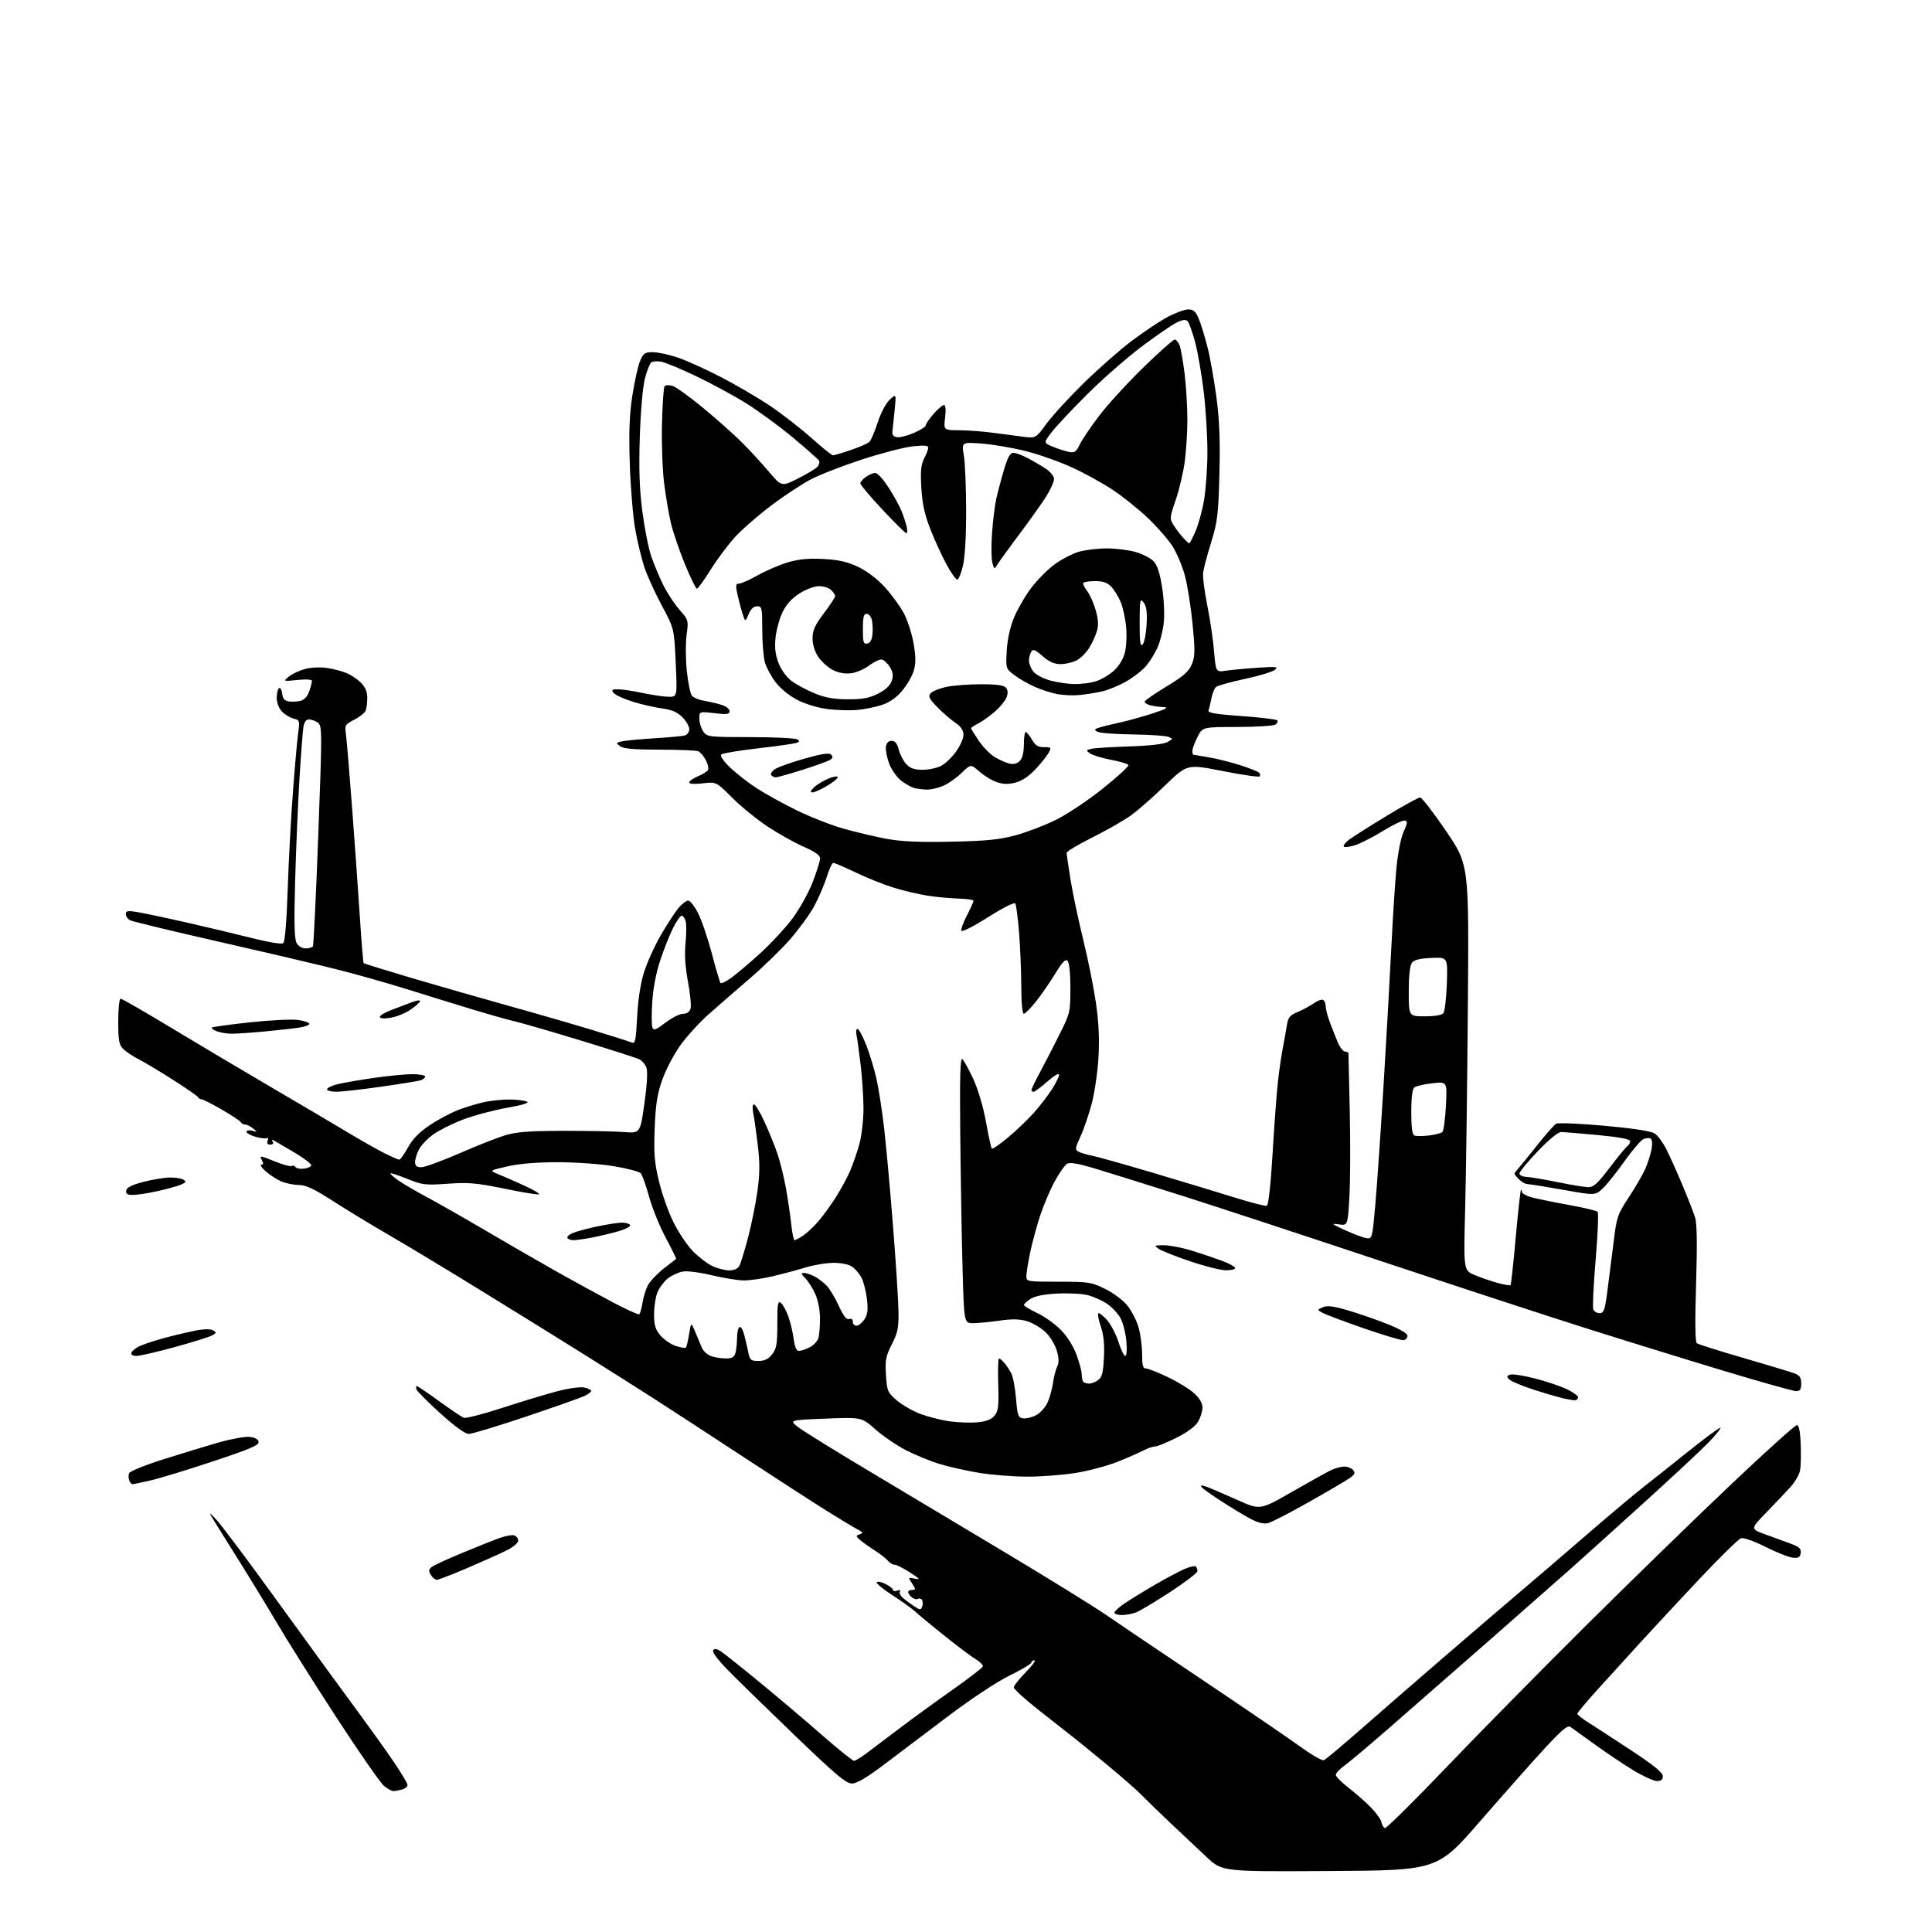 <?xml version="1.0" encoding="UTF-8" standalone="no"?>
<svg 
  version="1.1" 
  xmlns="http://www.w3.org/2000/svg" 
  xmlns:xlink="http://www.w3.org/1999/xlink" 
  xmlns:svg="http://www.w3.org/2000/svg"
  xmlns:rdf="http://www.w3.org/1999/02/22-rdf-syntax-ns#"
  xmlns:cc="http://creativecommons.org/ns#"
  xmlns:dc="http://purl.org/dc/elements/1.1/"
  viewBox="0 0 768 768"
  width="768"
  height="768"
>
<style>svg {background-color: white; }</style>"
<path stroke="none" fill="black" fill-rule="evenodd" d="M528.63,743.76C485.87,744.02 485.87,744.02 479.69,738.26C476.29,735.09 469.71,728.90 465.08,724.50C460.44,720.10 455.26,715.07 453.57,713.33C451.88,711.58 445.97,706.41 440.44,701.83C434.91,697.25 428.83,692.29 426.94,690.81C425.05,689.33 418.89,684.49 413.25,680.06C407.61,675.63 403.00,671.45 403.00,670.78C403.00,670.12 405.12,667.42 407.71,664.78C410.30,662.15 411.88,660.00 411.21,660.00C410.55,660.00 410.00,660.40 410.00,660.89C410.00,661.39 406.06,663.73 401.25,666.10C396.11,668.63 385.92,675.39 376.56,682.46C367.80,689.08 356.32,697.75 351.06,701.72C344.53,706.65 340.60,708.95 338.68,708.97C336.36,709.00 332.35,705.63 316.18,690.09C305.35,679.69 293.41,668.03 289.63,664.19C285.53,660.02 283.04,656.74 283.47,656.05C283.99,655.21 284.85,655.32 286.62,656.49C287.96,657.36 295.00,662.98 302.28,668.97C309.55,674.95 320.68,684.38 327.00,689.92C333.32,695.46 338.95,699.97 339.50,699.95C340.05,699.93 342.12,698.70 344.11,697.21C346.09,695.72 351.94,691.30 357.11,687.39C362.27,683.48 371.86,676.50 378.42,671.88C384.98,667.26 390.49,663.02 390.68,662.46C390.87,661.90 389.63,660.62 387.93,659.62C386.24,658.62 380.50,654.30 375.17,650.03C369.85,645.75 364.60,641.41 363.50,640.37C362.40,639.33 358.47,636.53 354.76,634.13C351.05,631.74 348.24,629.41 348.52,628.97C348.79,628.53 350.36,628.83 352.01,629.65C353.65,630.48 355.00,631.55 355.00,632.04C355.00,632.53 355.75,632.65 356.66,632.30C357.65,631.92 358.08,632.07 357.72,632.65C357.38,633.20 357.95,634.37 358.99,635.26C360.02,636.14 362.02,637.62 363.42,638.54C365.72,640.04 366.04,640.06 366.58,638.66C366.91,637.80 366.88,636.62 366.52,636.03C366.16,635.45 365.42,635.24 364.89,635.57C364.35,635.90 363.26,635.63 362.46,634.96C361.66,634.30 361.00,633.36 361.00,632.88C361.00,632.39 361.73,632.00 362.62,632.00C364.09,632.00 364.09,631.78 362.57,629.47C360.92,626.95 360.92,626.94 363.71,627.55C365.99,628.04 365.63,627.59 361.75,625.08C359.14,623.38 356.38,622.00 355.63,622.00C354.87,622.00 353.63,621.26 352.89,620.36C352.14,619.46 349.83,617.66 347.75,616.34C345.68,615.03 343.08,613.19 341.98,612.25C340.13,610.67 340.11,610.49 341.72,609.92C343.22,609.40 343.12,609.14 340.98,608.02C339.61,607.31 334.00,603.92 328.50,600.49C323.00,597.05 307.62,587.10 294.31,578.37C281.01,569.64 265.26,559.38 259.31,555.57C253.37,551.76 241.53,544.27 233.00,538.92C224.47,533.57 205.91,522.06 191.75,513.35C177.58,504.63 160.71,494.45 154.25,490.73C147.79,487.00 138.00,481.05 132.50,477.51C124.80,472.56 121.63,471.07 118.72,471.04C116.64,471.02 113.49,470.37 111.72,469.59C109.95,468.82 107.19,467.02 105.59,465.59C104.00,464.17 103.22,463.00 103.88,463.00C104.75,463.00 104.79,462.47 104.04,461.07C103.08,459.28 103.44,459.32 109.05,461.60C112.38,462.95 115.50,463.81 115.98,463.51C116.47,463.21 117.13,463.39 117.45,463.91C117.77,464.43 119.24,464.73 120.72,464.57C122.20,464.42 123.56,463.83 123.74,463.28C123.92,462.73 120.80,460.35 116.79,457.99C112.78,455.64 109.09,453.48 108.60,453.20C108.10,452.92 108.01,453.21 108.40,453.85C108.83,454.54 108.46,455.00 107.45,455.00C106.36,455.00 105.99,454.47 106.38,453.45C106.71,452.59 106.60,452.13 106.14,452.41C105.69,452.69 103.67,452.47 101.66,451.92C99.65,451.36 98.00,450.45 98.00,449.89C98.00,449.31 98.98,449.14 100.25,449.48C102.44,450.09 102.45,450.06 100.56,448.55C99.49,447.70 98.07,447.00 97.39,447.00C96.72,447.00 96.02,446.63 95.83,446.17C95.65,445.71 92.27,443.46 88.33,441.17C84.38,438.88 80.70,437.00 80.16,437.00C79.61,437.00 79.02,436.65 78.83,436.23C78.65,435.80 74.17,432.69 68.87,429.31C63.57,425.93 57.36,422.21 55.08,421.04C52.79,419.87 50.04,418.04 48.96,416.96C47.30,415.30 47.00,413.60 47.00,406.00C47.00,400.94 47.42,397.00 47.96,397.00C48.48,397.00 57.37,402.11 67.71,408.36C78.04,414.60 95.95,425.24 107.50,432.01C119.05,438.77 132.78,446.87 138.00,450.01C143.22,453.15 149.85,456.91 152.72,458.36C155.59,459.81 158.29,460.99 158.72,460.99C159.15,460.98 160.70,458.79 162.18,456.12C164.05,452.71 166.67,450.05 170.94,447.20C174.29,444.96 179.59,442.17 182.73,441.00C185.87,439.83 190.65,438.45 193.35,437.93C196.06,437.42 200.35,437.03 202.89,437.07C205.42,437.11 208.35,437.47 209.39,437.88C210.67,438.39 208.10,439.19 201.41,440.39C195.99,441.36 188.10,443.48 183.88,445.11C179.66,446.73 174.38,449.39 172.14,451.01C169.90,452.63 167.38,455.30 166.54,456.93C165.69,458.56 165.00,460.82 165.00,461.95C165.00,463.46 165.65,464.00 167.47,464.00C168.82,464.00 175.59,461.53 182.51,458.52C189.42,455.50 197.65,452.25 200.79,451.30C205.25,449.94 210.33,449.56 224.00,449.53C233.62,449.51 244.43,449.73 248.00,450.00C254.50,450.50 254.50,450.50 256.17,438.60C257.22,431.12 257.51,425.85 256.97,424.41C256.49,423.15 255.29,421.69 254.29,421.16C253.30,420.63 242.63,417.20 230.58,413.53C218.52,409.87 206.82,406.48 204.58,405.99C202.34,405.50 195.10,403.47 188.50,401.47C181.90,399.47 170.20,395.86 162.50,393.44C154.80,391.03 142.43,387.51 135.00,385.62C127.58,383.73 106.20,378.71 87.50,374.46C68.80,370.21 52.71,366.33 51.75,365.83C50.79,365.34 50.00,364.23 50.00,363.38C50.00,362.11 50.79,361.95 54.25,362.50C56.59,362.87 65.25,364.69 73.50,366.56C81.75,368.42 93.67,371.26 100.00,372.86C106.91,374.61 111.94,375.42 112.59,374.90C113.28,374.35 113.94,366.31 114.37,353.43C114.75,342.11 115.70,324.44 116.49,314.17C117.27,303.90 118.21,293.42 118.58,290.89C119.20,286.53 119.09,286.24 116.64,285.63C115.22,285.27 113.14,284.00 112.03,282.80C110.85,281.54 110.00,279.26 110.00,277.37C110.00,275.58 110.42,273.86 110.93,273.54C111.44,273.23 112.01,274.21 112.18,275.73C112.41,277.76 113.13,278.59 114.85,278.83C116.15,279.02 118.24,278.91 119.50,278.59C120.92,278.23 122.22,276.80 122.90,274.86C123.51,273.12 124.00,271.26 124.00,270.71C124.00,270.10 121.77,269.94 118.25,270.30C112.50,270.88 112.50,270.88 114.84,268.95C116.13,267.89 119.03,266.53 121.27,265.93C123.56,265.31 127.37,265.13 129.93,265.51C132.44,265.88 135.96,266.80 137.74,267.54C139.52,268.28 142.11,270.02 143.49,271.40C145.20,273.11 146.00,275.01 146.00,277.37C146.00,279.28 145.72,281.57 145.38,282.46C145.03,283.35 143.01,284.98 140.87,286.07C137.20,287.94 137.01,288.26 137.51,291.77C137.80,293.82 138.92,307.20 139.99,321.50C141.07,335.80 142.46,355.38 143.08,365.00C143.70,374.62 144.37,382.66 144.55,382.86C144.74,383.06 153.13,385.66 163.20,388.64C173.26,391.62 190.45,396.55 201.38,399.60C212.31,402.64 227.61,407.06 235.38,409.42C243.15,411.78 250.22,414.02 251.11,414.41C252.51,415.01 252.78,413.72 253.27,404.30C253.62,397.42 254.61,390.96 256.00,386.50C257.20,382.65 260.24,375.96 262.75,371.63C265.27,367.30 268.42,362.46 269.75,360.88C271.09,359.30 272.81,358.00 273.57,358.00C274.34,358.00 276.12,360.28 277.54,363.08C278.95,365.87 281.41,373.12 283.01,379.19C284.60,385.27 286.15,390.48 286.45,390.78C286.75,391.08 288.62,390.17 290.61,388.75C292.59,387.34 297.73,383.00 302.02,379.11C306.31,375.21 312.11,368.98 314.91,365.26C317.71,361.54 321.36,355.03 323.00,350.78C324.65,346.54 326.00,342.25 326.00,341.25C326.00,339.99 324.08,338.61 319.61,336.66C316.10,335.13 309.70,331.56 305.39,328.74C301.08,325.91 294.67,320.71 291.14,317.18C284.72,310.76 284.72,310.76 279.36,311.39C276.05,311.78 274.00,311.64 274.00,311.02C274.00,310.47 275.52,309.39 277.38,308.62C279.24,307.84 281.05,306.72 281.42,306.13C281.78,305.54 281.40,303.75 280.58,302.15C279.75,300.55 278.35,298.96 277.46,298.62C276.56,298.28 269.66,298.00 262.11,298.00C252.15,298.00 247.87,297.63 246.53,296.65C244.78,295.36 244.81,295.27 247.09,294.72C248.42,294.40 254.22,293.85 260.00,293.49C265.77,293.13 271.29,292.62 272.25,292.35C273.21,292.08 274.00,290.96 274.00,289.86C274.00,288.75 272.76,286.60 271.24,285.08C269.23,283.08 267.03,282.13 263.23,281.62C260.34,281.24 255.11,280.04 251.61,278.96C248.11,277.88 244.68,276.32 244.00,275.50C242.94,274.23 243.19,274.00 245.63,274.00C247.21,274.00 251.65,274.67 255.50,275.48C259.35,276.30 264.01,276.97 265.86,276.98C269.22,277.00 269.22,277.00 268.61,263.43C267.99,249.86 267.99,249.86 263.07,240.68C260.36,235.63 257.25,228.80 256.15,225.50C255.05,222.20 253.42,215.45 252.53,210.50C251.64,205.55 250.66,193.85 250.35,184.50C249.94,171.72 250.19,164.97 251.36,157.30C252.23,151.69 253.60,145.50 254.42,143.55C255.72,140.42 256.32,140.00 259.48,140.00C261.45,140.00 265.86,140.94 269.28,142.08C272.70,143.22 280.46,146.72 286.51,149.86C292.57,152.99 301.39,158.15 306.12,161.33C310.84,164.51 318.21,170.23 322.49,174.05C326.77,177.87 330.66,181.00 331.13,181.00C331.60,181.00 334.81,180.05 338.25,178.88C341.69,177.72 345.01,176.25 345.63,175.63C346.25,175.01 347.73,171.53 348.92,167.89C350.15,164.10 352.18,160.26 353.67,158.89C356.28,156.50 356.28,156.50 355.64,163.00C355.28,166.57 354.88,170.40 354.75,171.50C354.58,172.86 355.16,173.59 356.56,173.79C357.70,173.96 360.73,173.19 363.31,172.08C365.89,170.98 368.00,169.62 368.00,169.07C368.00,168.52 369.40,166.48 371.10,164.53C372.81,162.59 374.67,161.00 375.24,161.00C375.90,161.00 376.06,162.84 375.69,166.00C375.09,171.00 375.09,171.00 381.30,171.03C384.71,171.05 390.65,171.49 394.50,172.01C398.35,172.53 403.81,173.25 406.63,173.60C411.75,174.25 411.75,174.25 416.05,168.37C418.42,165.14 425.11,157.85 430.92,152.17C436.74,146.48 445.31,138.95 449.97,135.44C454.63,131.92 460.99,127.68 464.11,126.02C467.23,124.36 470.95,123.00 472.38,123.00C474.42,123.00 475.30,123.78 476.51,126.68C477.36,128.71 478.92,133.77 479.98,137.93C481.05,142.09 482.65,151.12 483.56,158.00C484.77,167.22 485.08,175.22 484.73,188.50C484.31,204.58 483.96,207.46 481.48,215.50C479.95,220.45 478.51,225.85 478.27,227.50C478.04,229.15 478.77,235.00 479.89,240.50C481.01,246.00 482.23,254.26 482.61,258.86C483.31,267.22 483.31,267.22 487.40,266.61C489.66,266.27 495.32,265.74 500.00,265.43C507.48,264.93 508.29,265.04 506.75,266.29C505.78,267.08 500.41,268.70 494.81,269.89C489.21,271.09 484.08,272.51 483.42,273.07C482.75,273.62 481.91,275.66 481.55,277.61C481.18,279.55 480.66,281.71 480.40,282.41C480.03,283.37 483.20,283.91 493.42,284.64C500.85,285.16 507.27,285.93 507.68,286.35C508.10,286.77 507.78,287.53 506.97,288.04C506.16,288.55 499.32,288.98 491.77,288.98C478.04,289.00 478.04,289.00 476.02,292.96C474.91,295.14 474.00,297.61 474.00,298.46C474.00,299.31 474.14,300.00 474.32,300.00C474.49,300.00 477.30,300.47 480.57,301.05C483.83,301.63 489.43,303.03 493.00,304.17C496.57,305.31 499.92,306.63 500.43,307.11C500.95,307.58 501.07,308.26 500.71,308.62C500.35,308.98 493.72,308.03 485.99,306.50C471.92,303.72 471.92,303.72 463.21,312.16C458.42,316.80 452.25,322.21 449.50,324.18C446.75,326.15 439.89,330.07 434.25,332.89C428.61,335.71 424.00,338.47 424.00,339.02C424.00,339.57 424.70,344.36 425.55,349.67C426.41,354.97 428.65,365.60 430.54,373.30C432.43,380.99 434.71,392.28 435.61,398.39C436.75,406.08 437.08,412.73 436.68,420.00C436.37,425.77 435.18,434.06 434.05,438.41C432.92,442.76 430.90,448.72 429.56,451.66C427.32,456.55 427.25,457.06 428.81,457.85C429.74,458.33 432.07,459.01 434.00,459.38C435.93,459.74 446.73,462.77 458.00,466.11C469.27,469.46 483.90,473.88 490.50,475.95C497.10,478.01 502.98,479.53 503.58,479.31C504.24,479.07 505.13,470.99 505.89,458.21C506.57,446.82 507.54,433.90 508.05,429.50C508.55,425.10 509.41,419.25 509.95,416.50C510.49,413.75 511.20,409.78 511.53,407.67C512.03,404.43 512.69,403.61 515.81,402.31C517.84,401.46 520.73,399.89 522.24,398.82C523.75,397.75 525.44,397.15 525.99,397.50C526.55,397.84 527.00,398.98 527.00,400.04C527.00,401.10 527.71,403.88 528.59,406.23C529.46,408.58 530.88,412.19 531.74,414.25C532.60,416.31 533.91,418.00 534.65,418.00C535.39,418.00 536.02,418.34 536.03,418.75C536.05,419.16 536.29,429.62 536.56,442.00C536.83,454.38 536.76,469.61 536.40,475.86C535.75,487.22 535.75,487.22 532.12,486.70C528.97,486.24 529.29,486.54 534.69,489.01C538.09,490.58 541.92,492.00 543.19,492.18C545.45,492.49 545.52,492.23 546.66,479.50C547.30,472.35 548.75,451.43 549.89,433.00C551.02,414.57 552.43,389.60 553.03,377.50C553.62,365.40 554.55,350.81 555.10,345.07C555.69,338.96 556.88,332.96 557.98,330.57C559.54,327.19 559.62,326.45 558.43,326.18C557.65,326.00 553.74,327.86 549.75,330.31C545.76,332.77 540.78,335.32 538.68,335.99C536.58,336.65 534.56,336.89 534.18,336.52C533.81,336.14 534.83,334.86 536.44,333.67C538.06,332.48 544.76,328.24 551.33,324.25C557.91,320.26 563.84,317.00 564.52,317.00C565.19,317.00 569.84,323.02 574.84,330.37C583.94,343.75 583.94,343.75 583.50,399.62C583.26,430.36 582.78,466.63 582.43,480.24C581.79,504.98 581.79,504.98 586.14,506.82C588.54,507.83 592.65,509.24 595.28,509.97C597.91,510.69 600.24,511.09 600.46,510.87C600.68,510.65 601.61,502.15 602.52,491.98C603.44,481.82 604.37,473.31 604.59,473.08C604.82,472.85 605.00,473.17 605.00,473.79C605.00,474.42 606.76,475.40 608.91,475.98C611.06,476.55 617.65,477.90 623.56,478.97C629.47,480.03 634.65,481.26 635.07,481.70C635.50,482.14 635.15,490.69 634.30,500.70C633.44,510.71 633.02,519.60 633.34,520.45C633.67,521.30 634.80,522.00 635.87,522.00C637.52,522.00 637.95,520.85 638.89,513.75C639.49,509.21 640.60,500.47 641.36,494.32C642.67,483.63 642.94,482.82 647.49,475.91C650.11,471.93 653.06,466.84 654.05,464.59C655.03,462.34 656.14,458.86 656.51,456.86C656.92,454.65 656.76,452.97 656.11,452.57C655.52,452.20 654.16,452.38 653.09,452.95C652.02,453.53 648.68,457.48 645.66,461.75C642.65,466.01 638.82,470.79 637.16,472.37C634.14,475.24 634.14,475.24 621.32,472.96C614.27,471.71 607.86,470.68 607.08,470.67C606.30,470.67 604.84,469.84 603.83,468.83C602.83,467.83 602.00,466.81 602.00,466.57C602.00,466.34 602.57,465.55 603.26,464.82C603.95,464.09 607.37,459.90 610.85,455.50C614.33,451.10 617.81,447.14 618.59,446.70C619.37,446.26 627.99,446.62 637.75,447.50C649.21,448.54 656.29,449.63 657.74,450.57C658.98,451.38 661.06,454.17 662.37,456.77C663.69,459.37 666.56,465.77 668.76,471.00C670.95,476.23 673.24,482.07 673.84,484.00C674.58,486.39 674.70,494.75 674.22,510.34C673.75,525.23 673.85,533.44 674.50,533.95C675.05,534.38 683.42,537.02 693.10,539.83C702.77,542.64 711.89,545.39 713.35,545.94C715.41,546.73 716.00,547.62 716.00,549.98C716.00,552.33 715.56,553.00 714.00,553.00C712.91,553.00 699.97,549.37 685.25,544.94C670.54,540.50 645.67,532.81 630.00,527.85C614.33,522.89 577.20,510.72 547.50,500.82C517.80,490.92 483.15,479.54 470.50,475.52C457.85,471.51 442.62,466.74 436.66,464.93C428.69,462.50 425.38,461.90 424.16,462.64C423.25,463.20 421.05,466.32 419.28,469.58C417.51,472.83 414.93,478.88 413.55,483.00C412.17,487.12 410.36,493.79 409.52,497.82C408.68,501.84 408.00,506.11 408.00,507.32C408.00,509.45 408.31,509.50 420.75,509.50C432.70,509.50 433.86,509.68 439.23,512.31C442.38,513.86 446.33,516.79 448.01,518.81C449.69,520.84 451.72,524.72 452.53,527.43C453.34,530.14 454.00,534.98 454.00,538.18C454.00,542.73 454.33,544.00 455.53,544.00C456.37,544.00 460.31,545.55 464.28,547.45C468.25,549.34 472.96,552.24 474.75,553.89C476.85,555.82 478.00,557.83 478.00,559.54C478.00,561.00 477.21,563.52 476.25,565.15C475.14,567.03 471.99,569.37 467.62,571.55C463.83,573.45 460.00,575.00 459.12,575.01C458.23,575.01 456.15,575.73 454.50,576.60C452.85,577.47 448.23,579.49 444.22,581.09C440.22,582.69 432.80,584.67 427.72,585.50C422.65,586.32 414.00,586.99 408.50,586.99C403.00,586.99 394.42,586.33 389.44,585.52C384.46,584.71 377.26,583.10 373.44,581.93C369.62,580.76 363.53,578.25 359.90,576.36C356.27,574.46 350.87,570.76 347.90,568.13C342.50,563.36 342.50,563.36 328.00,563.93C313.50,564.50 313.50,564.50 317.75,567.64C320.08,569.37 333.13,577.42 346.75,585.54C360.36,593.66 385.00,608.41 401.50,618.30C418.00,628.20 435.10,638.79 439.50,641.83C443.90,644.87 461.17,656.52 477.87,667.71C494.58,678.90 512.01,690.80 516.62,694.14C521.22,697.48 525.55,700.00 526.24,699.72C526.93,699.45 533.80,693.70 541.50,686.94C549.20,680.18 564.68,666.74 575.90,657.07C587.12,647.41 599.77,636.58 604.01,633.00C608.25,629.42 619.69,619.62 629.42,611.21C639.15,602.80 649.84,593.80 653.18,591.21C656.52,588.62 664.69,582.13 671.34,576.80C677.99,571.46 683.65,567.31 683.91,567.57C684.17,567.84 681.93,570.56 678.94,573.64C675.95,576.71 664.25,587.61 652.93,597.86C641.62,608.11 628.82,619.65 624.49,623.50C620.15,627.35 605.07,640.62 590.97,653.00C576.86,665.38 559.12,680.90 551.53,687.50C543.94,694.10 536.22,700.58 534.37,701.91C532.51,703.24 531.00,704.87 531.00,705.54C531.00,706.21 533.36,708.58 536.25,710.82C539.14,713.05 543.15,716.59 545.16,718.69C547.17,720.78 548.97,723.36 549.16,724.42C549.35,725.47 549.96,726.49 550.53,726.68C551.09,726.86 562.21,715.88 575.22,702.26C588.24,688.64 613.65,662.86 631.70,644.96C649.74,627.07 675.42,602.09 688.77,589.46C702.12,576.83 713.60,566.50 714.27,566.50C715.11,566.50 715.60,568.91 715.81,574.00C715.98,578.12 715.86,582.85 715.55,584.50C715.24,586.15 713.57,589.08 711.84,591.00C710.10,592.92 705.78,597.49 702.23,601.14C695.78,607.77 695.78,607.77 701.64,609.91C704.86,611.08 709.44,612.75 711.81,613.62C715.27,614.90 716.05,615.63 715.81,617.35C715.56,619.07 714.92,619.44 712.61,619.19C711.02,619.02 706.15,617.09 701.79,614.89C697.18,612.58 693.11,611.15 692.07,611.48C691.09,611.79 683.80,618.91 675.89,627.31C667.98,635.70 657.41,647.06 652.41,652.54C647.41,658.02 639.65,666.55 635.17,671.50C630.68,676.45 627.01,680.83 627.01,681.24C627.00,681.64 628.91,683.17 631.25,684.63C633.59,686.10 641.24,691.07 648.25,695.69C657.39,701.70 661.00,704.64 661.00,706.04C661.00,707.42 660.32,708.00 658.69,708.00C657.41,708.00 653.26,706.12 649.45,703.83C645.65,701.53 638.76,696.92 634.15,693.58C629.54,690.23 625.11,687.05 624.30,686.50C623.15,685.72 620.95,687.54 614.17,694.87C609.40,700.03 597.83,713.08 588.45,723.87C571.39,743.50 571.39,743.50 528.63,743.76zM156.38,711.99C155.77,711.99 154.13,711.10 152.73,710.00C151.33,708.90 142.80,696.64 133.76,682.75C124.73,668.86 114.03,651.88 109.99,645.00C105.94,638.12 98.52,625.98 93.50,618.00C88.47,610.02 84.01,602.83 83.58,602.00C83.15,601.17 84.40,602.30 86.36,604.50C88.32,606.70 97.44,618.85 106.63,631.50C115.83,644.15 126.29,658.55 129.87,663.50C133.46,668.45 139.56,676.77 143.43,682.00C147.29,687.23 153.06,695.30 156.23,699.94C159.40,704.58 162.00,708.91 162.00,709.57C162.00,710.23 160.99,711.04 159.75,711.37C158.51,711.70 157.00,711.98 156.38,711.99zM445.93,642.00C444.32,642.00 443.00,641.57 443.00,641.05C443.00,640.52 444.91,638.81 447.25,637.23C449.59,635.66 455.10,632.29 459.50,629.74C463.90,627.19 469.13,624.42 471.12,623.59C473.12,622.76 475.03,622.36 475.37,622.71C475.72,623.05 476.00,623.88 476.00,624.56C476.00,625.23 471.11,628.97 465.14,632.86C459.17,636.75 453.07,640.40 451.58,640.97C450.09,641.54 447.55,642.00 445.93,642.00zM173.65,628.00C173.01,628.00 171.94,627.14 171.29,626.09C170.33,624.55 170.38,623.93 171.54,622.96C172.34,622.30 177.84,619.75 183.75,617.30C189.66,614.85 196.42,612.16 198.77,611.32C201.12,610.49 203.70,610.06 204.52,610.37C205.33,610.68 206.00,611.62 206.00,612.45C206.00,613.28 204.10,614.93 201.78,616.11C199.47,617.29 192.45,620.45 186.20,623.13C179.94,625.81 174.30,628.00 173.65,628.00zM503.99,605.49C502.33,605.89 499.96,605.28 496.99,603.70C494.52,602.38 489.26,599.20 485.30,596.63C481.34,594.07 477.82,591.52 477.49,590.99C477.11,590.37 477.93,590.39 479.69,591.03C481.24,591.60 486.64,593.91 491.69,596.18C500.89,600.31 500.89,600.31 513.19,593.26C519.96,589.39 526.94,585.49 528.70,584.61C530.46,583.72 532.99,583.00 534.33,583.00C535.66,583.00 537.28,583.63 537.92,584.40C538.85,585.52 538.52,586.19 536.29,587.72C534.76,588.77 527.42,593.07 520.00,597.26C512.58,601.46 505.37,605.16 503.99,605.49zM52.72,589.99C52.29,589.99 51.68,589.33 51.36,588.50C51.05,587.67 51.02,586.38 51.31,585.63C51.60,584.88 57.61,582.43 64.67,580.19C71.73,577.94 81.62,574.93 86.66,573.48C91.70,572.04 97.33,571.00 99.16,571.18C101.28,571.38 102.60,572.09 102.80,573.15C103.04,574.47 99.43,576.02 84.80,580.87C74.74,584.22 63.58,587.63 60.00,588.46C56.42,589.29 53.15,589.98 52.72,589.99zM186.37,570.00C184.90,570.00 180.84,567.08 175.09,561.87C170.15,557.39 165.87,553.12 165.59,552.37C165.30,551.61 165.35,551.00 165.69,551.00C166.04,551.00 170.04,553.70 174.58,557.00C179.12,560.30 183.52,563.26 184.35,563.58C185.18,563.90 192.07,562.13 199.68,559.65C207.28,557.17 217.10,554.20 221.50,553.05C225.98,551.88 230.71,551.22 232.25,551.56C233.76,551.89 235.00,552.50 235.00,552.92C235.00,553.34 233.76,554.26 232.25,554.97C230.74,555.68 220.31,559.35 209.08,563.13C197.85,566.91 187.63,570.00 186.37,570.00zM388.50,565.39C392.01,565.07 394.04,564.29 395.31,562.78C396.85,560.95 397.08,559.10 396.81,550.31C396.64,544.64 396.77,540.00 397.10,540.00C397.42,540.00 398.38,540.79 399.22,541.75C400.06,542.71 401.31,544.60 402.01,545.94C402.70,547.28 403.55,551.78 403.88,555.94C404.44,562.72 404.72,563.53 406.68,563.81C407.88,563.98 410.18,563.44 411.80,562.60C413.41,561.77 415.45,559.58 416.32,557.73C417.20,555.88 418.20,552.38 418.54,549.94C418.88,547.50 419.64,544.49 420.24,543.26C421.04,541.62 420.99,539.91 420.05,536.78C419.35,534.44 417.32,531.15 415.53,529.46C413.74,527.78 410.46,525.86 408.24,525.19C405.29,524.31 402.36,524.25 397.35,524.97C393.58,525.51 388.86,525.97 386.86,525.98C383.22,526.00 383.22,526.00 382.62,503.75C382.28,491.51 381.88,467.68 381.71,450.80C381.49,427.83 381.70,420.34 382.56,421.05C383.19,421.57 385.16,425.15 386.93,429.00C388.83,433.13 390.90,440.12 391.96,446.05C392.95,451.58 393.99,456.33 394.27,456.60C394.55,456.88 397.43,454.89 400.69,452.18C403.94,449.47 408.56,445.06 410.95,442.38C413.33,439.70 416.57,435.50 418.14,433.05C419.71,430.61 421.00,427.98 421.00,427.22C421.00,426.42 419.03,427.57 416.36,429.92C413.81,432.16 411.33,434.00 410.86,434.00C410.39,434.00 410.01,433.66 410.02,433.25C410.03,432.84 411.62,429.57 413.54,426.00C415.47,422.43 418.95,415.68 421.27,411.00C425.37,402.77 425.50,402.20 425.50,392.80C425.50,386.93 425.05,382.65 424.37,381.97C423.53,381.13 422.29,382.41 419.54,386.93C417.51,390.28 414.07,395.26 411.90,398.01C409.73,400.75 407.51,403.00 406.98,403.00C406.40,403.00 405.98,398.38 405.96,391.75C405.93,385.56 405.53,375.93 405.07,370.34C404.61,364.75 403.94,359.72 403.60,359.16C403.23,358.56 398.73,360.82 392.75,364.61C387.01,368.25 382.37,370.60 382.16,369.98C381.95,369.36 382.96,366.60 384.39,363.84C385.83,361.08 387.00,358.49 387.00,358.09C387.00,357.69 384.28,357.28 380.96,357.19C377.63,357.10 372.05,356.57 368.55,356.01C365.04,355.45 359.10,354.05 355.34,352.89C351.58,351.74 344.81,349.04 340.31,346.90C335.80,344.75 331.72,343.00 331.24,343.00C330.76,343.00 329.57,345.59 328.59,348.75C327.61,351.91 325.31,357.20 323.49,360.50C321.66,363.80 317.31,369.73 313.83,373.67C310.35,377.62 303.23,384.52 298.00,389.01C292.77,393.49 285.47,399.85 281.76,403.14C278.05,406.43 272.94,412.03 270.40,415.59C267.86,419.15 264.64,425.32 263.24,429.28C261.26,434.95 260.61,439.08 260.25,448.50C259.86,458.45 260.14,462.03 261.93,469.50C263.11,474.45 265.70,481.79 267.69,485.81C269.68,489.83 273.15,495.02 275.40,497.34C277.66,499.65 281.14,502.32 283.15,503.27C285.16,504.22 288.18,505.00 289.87,505.00C291.84,505.00 293.29,504.33 293.94,503.12C294.49,502.08 296.08,496.87 297.47,491.54C298.85,486.20 300.51,477.86 301.16,473.00C302.06,466.28 302.06,461.91 301.19,454.81C300.56,449.67 299.75,444.01 299.40,442.23C299.02,440.35 299.16,439.00 299.73,439.00C300.26,439.00 302.11,442.06 303.83,445.79C305.55,449.52 307.87,455.21 308.98,458.43C310.08,461.64 311.64,467.93 312.44,472.39C313.23,476.85 314.18,483.31 314.54,486.75C314.90,490.19 315.49,493.00 315.85,492.99C316.21,492.99 317.74,492.17 319.25,491.17C320.76,490.18 323.51,487.59 325.36,485.43C327.20,483.27 330.29,479.02 332.21,476.00C334.14,472.98 336.68,468.29 337.87,465.59C339.06,462.89 340.76,457.94 341.66,454.59C342.56,451.24 343.27,444.86 343.25,440.40C343.23,435.95 342.70,428.07 342.07,422.90C341.44,417.73 340.71,412.49 340.44,411.25C340.18,410.01 340.37,409.00 340.87,409.00C341.38,409.00 342.91,411.81 344.27,415.25C345.64,418.69 347.49,424.76 348.39,428.74C349.29,432.73 350.68,441.73 351.49,448.74C352.29,455.76 353.86,473.04 354.97,487.14C356.09,501.24 357.06,516.40 357.15,520.83C357.28,527.82 356.94,529.60 354.53,534.36C352.11,539.13 351.81,540.70 352.19,546.58C352.59,552.94 352.83,553.52 356.46,556.65C358.57,558.47 362.82,560.91 365.90,562.07C368.98,563.22 374.20,564.54 377.50,565.00C380.80,565.46 385.75,565.64 388.50,565.39zM626.33,556.62C625.87,556.71 623.70,556.38 621.50,555.87C619.30,555.37 613.90,553.79 609.50,552.36C605.10,550.93 600.86,549.16 600.07,548.42C598.84,547.26 598.86,546.99 600.26,546.45C601.15,546.11 605.62,546.79 610.19,547.96C614.76,549.13 620.52,551.08 623.00,552.30C625.48,553.51 627.42,554.94 627.33,555.48C627.23,556.01 626.78,556.53 626.33,556.62zM432.98,550.00C433.88,550.00 435.48,549.37 436.53,548.60C438.06,547.48 438.53,545.65 438.83,539.64C439.10,534.44 438.71,530.61 437.61,527.37C436.73,524.78 436.27,522.40 436.59,522.08C436.90,521.76 438.45,522.93 440.01,524.69C441.58,526.44 443.65,530.38 444.61,533.44C445.58,536.50 446.80,539.00 447.32,539.00C447.88,539.00 448.05,536.53 447.73,533.01C447.44,529.71 446.34,525.55 445.29,523.76C444.25,521.97 441.89,519.49 440.04,518.25C438.20,517.01 434.85,515.50 432.60,514.89C430.34,514.28 424.84,513.97 420.36,514.21C414.96,514.49 411.33,515.21 409.61,516.34C408.17,517.28 407.02,518.37 407.04,518.77C407.06,519.17 409.40,520.59 412.24,521.92C415.08,523.26 419.28,526.22 421.57,528.52C424.11,531.05 426.57,534.92 427.87,538.38C429.04,541.51 430.00,545.11 430.00,546.37C430.00,547.63 430.30,548.97 430.67,549.33C431.03,549.70 432.07,550.00 432.98,550.00zM301.51,541.00C303.93,541.00 305.43,540.27 306.93,538.37C308.69,536.12 309.00,534.33 309.00,526.24C309.00,518.08 309.20,516.92 310.45,517.96C311.24,518.62 312.57,521.03 313.39,523.33C314.21,525.62 315.16,529.64 315.50,532.25C315.93,535.51 316.59,537.00 317.61,537.00C318.43,537.00 320.37,536.34 321.92,535.54C323.48,534.74 325.02,533.05 325.36,531.79C325.70,530.53 325.97,527.02 325.96,524.00C325.96,520.76 325.18,516.79 324.07,514.34C323.03,512.05 321.24,509.24 320.09,508.09C318.43,506.43 318.32,506.00 319.55,506.00C320.40,506.00 322.31,506.63 323.80,507.40C325.28,508.18 327.49,509.87 328.69,511.16C329.90,512.45 332.06,516.07 333.49,519.20C335.32,523.20 336.53,524.73 337.55,524.34C338.45,524.00 339.00,524.40 339.00,525.39C339.00,526.28 339.66,527.00 340.48,527.00C341.29,527.00 342.70,525.86 343.61,524.47C344.90,522.51 345.12,520.69 344.62,516.38C344.26,513.33 343.30,509.54 342.49,507.97C341.68,506.41 340.01,504.42 338.78,503.56C337.46,502.63 334.45,502.00 331.38,502.00C328.54,502.00 323.35,502.87 319.86,503.94C316.36,505.01 310.43,506.58 306.69,507.44C302.94,508.30 297.99,509.00 295.69,508.99C293.38,508.99 287.68,508.06 283.00,506.94C278.19,505.78 273.13,505.14 271.35,505.47C269.62,505.79 266.98,507.02 265.48,508.19C263.98,509.37 262.14,511.82 261.38,513.64C260.62,515.45 260.00,519.39 260.00,522.39C260.00,526.77 260.50,528.44 262.53,530.86C263.93,532.51 266.66,534.39 268.60,535.03C270.54,535.67 272.36,535.97 272.64,535.70C272.91,535.42 273.49,533.01 273.92,530.35C274.70,525.50 274.70,525.50 276.38,529.50C277.31,531.70 278.50,534.52 279.02,535.77C279.55,537.02 281.14,538.48 282.55,539.02C283.97,539.56 286.62,540.00 288.45,540.00C291.04,540.00 291.90,539.51 292.37,537.75C292.70,536.51 292.98,533.84 292.99,531.81C292.99,529.78 293.43,527.85 293.95,527.53C294.48,527.20 295.34,528.64 295.87,530.72C296.40,532.80 297.13,535.96 297.50,537.75C298.09,540.64 298.53,541.00 301.51,541.00zM54.25,539.00C52.77,539.00 51.99,538.52 52.24,537.75C52.46,537.06 53.87,535.90 55.37,535.17C56.87,534.44 61.11,533.02 64.80,532.02C68.48,531.01 74.08,529.67 77.22,529.03C80.90,528.28 83.55,528.21 84.63,528.81C86.16,529.67 86.12,529.87 84.19,530.90C83.02,531.53 76.34,533.60 69.36,535.52C62.37,537.43 55.57,539.00 54.25,539.00zM558.00,532.74C557.17,532.89 550.15,530.81 542.39,528.12C534.63,525.43 527.22,522.65 525.91,521.95C523.54,520.68 523.54,520.68 525.83,519.66C527.58,518.88 529.97,519.18 535.81,520.89C540.04,522.12 547.10,524.57 551.50,526.32C556.48,528.30 559.50,530.06 559.50,530.99C559.50,531.80 558.83,532.59 558.00,532.74zM254.08,522.45C254.44,522.23 255.03,520.19 255.40,517.92C255.76,515.65 256.71,512.52 257.51,510.97C258.31,509.43 261.11,506.45 263.73,504.36C266.36,502.28 268.62,500.51 268.77,500.43C268.92,500.36 267.03,496.52 264.58,491.90C262.12,487.28 259.15,479.90 257.96,475.50C256.78,471.10 255.29,466.98 254.65,466.34C254.02,465.70 249.26,464.47 244.07,463.59C238.84,462.71 228.93,462.00 221.77,462.00C213.35,462.00 206.40,462.57 201.70,463.66C194.50,465.31 194.50,465.31 198.00,466.73C199.93,467.51 204.60,469.55 208.38,471.28C212.16,473.00 214.78,474.57 214.20,474.77C213.61,474.96 207.39,473.94 200.38,472.49C189.46,470.24 186.24,469.96 178.00,470.55C169.10,471.18 167.89,471.04 161.99,468.65C158.47,467.23 155.44,466.23 155.24,466.43C155.05,466.62 156.36,467.83 158.16,469.12C159.96,470.40 165.28,473.51 169.97,476.03C174.66,478.54 185.25,484.58 193.50,489.44C201.75,494.30 214.12,501.44 221.00,505.32C227.88,509.19 237.98,514.72 243.46,517.61C248.94,520.50 253.72,522.68 254.08,522.45zM487.25,504.96C485.19,504.93 478.80,503.32 473.05,501.37C467.30,499.42 461.68,497.19 460.57,496.41C458.69,495.10 458.84,495.00 462.67,495.00C464.94,495.00 469.87,495.95 473.64,497.11C477.42,498.27 482.86,500.11 485.75,501.18C488.64,502.26 491.00,503.56 491.00,504.07C491.00,504.58 489.31,504.98 487.25,504.96zM227.92,493.00C226.93,493.00 225.87,492.60 225.57,492.12C225.27,491.63 226.26,490.73 227.76,490.11C229.27,489.49 233.65,488.32 237.50,487.51C241.35,486.70 245.71,486.03 247.19,486.02C248.67,486.01 250.15,486.43 250.48,486.96C250.80,487.49 248.69,488.61 245.79,489.45C242.88,490.29 238.08,491.43 235.11,491.99C232.15,492.54 228.91,493.00 227.92,493.00zM52.86,475.00C50.54,475.00 49.93,474.60 50.18,473.25C50.41,472.02 52.45,471.00 57.00,469.82C60.58,468.89 65.30,468.11 67.50,468.08C69.70,468.05 72.15,468.44 72.95,468.95C74.12,469.69 73.93,470.06 71.95,470.91C70.60,471.49 66.43,472.64 62.69,473.48C58.94,474.32 54.52,475.00 52.86,475.00zM631.21,471.92C633.45,471.99 634.94,470.65 639.96,464.06C643.28,459.69 646.45,455.84 647.00,455.50C647.55,455.16 648.00,454.33 648.00,453.66C648.00,452.81 644.00,452.05 635.25,451.21C628.24,450.55 621.61,450.00 620.52,450.00C619.37,450.00 615.54,453.16 611.27,457.64C607.27,461.84 604.00,465.82 604.00,466.49C604.00,467.15 605.24,467.75 606.75,467.82C608.26,467.89 613.77,468.82 619.00,469.89C624.23,470.96 629.72,471.87 631.21,471.92zM568.00,451.38C570.48,451.08 572.90,450.45 573.39,449.98C573.87,449.51 574.50,444.81 574.77,439.54C575.28,429.95 575.28,429.95 569.39,430.61C566.15,430.98 562.94,431.72 562.25,432.26C561.42,432.91 561.00,436.20 561.00,442.04C561.00,448.12 561.39,451.00 562.25,451.38C562.94,451.68 565.52,451.68 568.00,451.38zM133.75,433.98C131.69,433.99 130.00,433.57 130.00,433.04C130.00,432.51 131.69,431.63 133.75,431.09C135.81,430.55 142.28,429.41 148.13,428.55C153.97,427.70 161.06,427.00 163.88,427.00C166.70,427.00 169.00,427.42 169.00,427.93C169.00,428.45 168.19,429.12 167.21,429.43C166.22,429.75 159.13,430.90 151.46,431.99C143.78,433.08 135.81,433.98 133.75,433.98zM92.00,410.91C90.08,410.89 87.42,410.44 86.10,409.92C84.79,409.39 83.93,408.74 84.19,408.48C84.46,408.21 91.30,407.27 99.40,406.39C107.50,405.51 116.12,405.09 118.56,405.46C121.00,405.82 123.00,406.51 123.00,406.97C123.00,407.44 121.31,408.10 119.25,408.44C117.19,408.77 111.00,409.48 105.50,410.00C100.00,410.52 93.92,410.93 92.00,410.91zM264.55,406.51C267.08,404.58 270.21,403.00 271.51,403.00C272.98,403.00 274.10,402.25 274.50,401.01C274.84,399.92 274.39,395.09 273.49,390.27C272.36,384.29 272.06,379.40 272.52,374.84C272.88,371.17 272.89,367.23 272.53,366.08C272.16,364.94 271.45,364.00 270.95,364.00C270.45,364.00 268.94,366.15 267.61,368.78C266.28,371.41 263.98,377.15 262.52,381.53C260.84,386.52 259.64,392.74 259.29,398.18C258.98,402.95 259.00,407.57 259.34,408.44C259.84,409.76 260.74,409.43 264.55,406.51zM155.25,404.58C152.53,405.01 151.00,404.88 151.00,404.21C151.00,403.64 153.14,402.38 155.75,401.42C158.36,400.46 161.96,399.10 163.75,398.39C165.54,397.68 167.00,397.47 167.00,397.92C167.00,398.36 165.31,399.89 163.25,401.32C161.19,402.74 157.59,404.21 155.25,404.58zM566.38,404.00C570.28,404.00 573.15,403.51 573.76,402.75C574.32,402.06 574.94,396.77 575.14,391.00C575.50,380.50 575.50,380.50 569.00,380.79C564.38,381.00 562.14,381.56 561.25,382.73C560.45,383.79 560.00,387.89 560.00,394.19C560.00,404.00 560.00,404.00 566.38,404.00zM121.48,377.00C122.80,377.00 124.11,376.63 124.39,376.17C124.67,375.72 125.63,355.83 126.52,331.96C128.07,290.60 128.06,288.52 126.38,287.29C125.41,286.58 123.82,286.00 122.85,286.00C121.63,286.00 120.93,287.00 120.58,289.25C120.31,291.04 119.60,300.30 119.03,309.84C118.45,319.38 117.68,337.39 117.33,349.87C116.86,366.56 117.01,373.15 117.88,374.78C118.60,376.13 120.01,377.00 121.48,377.00zM378.00,334.59C391.86,334.31 397.15,333.79 403.45,332.11C407.82,330.94 415.02,328.22 419.45,326.06C423.93,323.87 432.28,318.33 438.29,313.54C444.22,308.81 448.84,304.55 448.55,304.09C448.26,303.62 445.12,302.68 441.56,302.01C438.01,301.34 434.29,300.20 433.30,299.48C431.62,298.25 431.67,298.13 434.00,297.63C435.38,297.34 442.13,296.93 449.01,296.71C456.74,296.47 462.47,295.82 463.99,295.01C466.34,293.75 466.36,293.65 464.48,292.91C463.39,292.49 457.32,292.06 451.00,291.97C444.68,291.88 438.38,291.49 437.01,291.11C435.50,290.69 434.97,290.14 435.65,289.72C436.27,289.33 439.87,288.37 443.64,287.57C447.41,286.77 453.88,285.01 458.00,283.66C463.70,281.79 464.78,281.17 462.50,281.08C460.85,281.02 458.49,280.70 457.25,280.37C456.01,280.04 455.00,279.40 455.00,278.95C455.00,278.50 458.87,275.80 463.61,272.94C470.40,268.83 472.53,266.98 473.74,264.12C475.05,261.00 475.10,258.81 474.08,248.25C473.44,241.52 472.08,232.87 471.07,229.03C470.07,225.19 467.81,219.82 466.05,217.08C464.30,214.35 459.84,209.26 456.15,205.78C452.45,202.29 446.25,197.32 442.36,194.74C438.48,192.16 431.30,188.19 426.40,185.93C421.51,183.66 413.23,180.71 408.00,179.38C402.77,178.05 394.84,176.68 390.38,176.34C382.25,175.72 382.25,175.72 383.15,181.11C383.64,184.07 384.05,193.93 384.06,203.00C384.07,213.21 383.58,221.60 382.77,225.00C382.04,228.03 381.01,230.46 380.48,230.41C379.94,230.37 378.05,227.67 376.27,224.41C374.49,221.16 371.62,214.90 369.89,210.50C367.55,204.54 366.62,200.31 366.25,193.95C365.85,187.26 366.10,184.71 367.37,182.25C368.27,180.52 369.00,178.57 369.00,177.92C369.00,177.07 367.28,176.93 362.75,177.44C359.31,177.83 350.27,180.17 342.66,182.65C335.05,185.14 325.94,188.67 322.43,190.50C318.91,192.33 311.80,197.01 306.63,200.90C301.46,204.79 294.96,210.45 292.18,213.49C289.40,216.53 285.03,222.39 282.46,226.51C279.89,230.63 277.45,234.00 277.02,234.00C276.60,234.00 274.45,229.61 272.26,224.25C270.06,218.89 267.57,211.57 266.71,208.00C265.86,204.43 264.63,197.20 263.98,191.94C263.33,186.68 262.96,176.02 263.15,168.27C263.34,160.51 263.82,153.85 264.20,153.46C264.59,153.08 265.96,153.02 267.24,153.35C268.52,153.67 274.06,157.64 279.54,162.18C285.02,166.71 291.99,172.92 295.02,175.96C298.06,179.01 302.84,184.20 305.63,187.49C310.71,193.48 310.71,193.48 317.28,190.18C320.90,188.37 324.37,186.25 325.01,185.49C325.65,184.72 325.89,183.63 325.55,183.08C325.21,182.53 320.56,178.42 315.21,173.95C309.87,169.49 301.45,163.32 296.50,160.25C291.55,157.17 282.55,152.31 276.50,149.43C270.45,146.56 264.29,144.00 262.81,143.75C261.34,143.51 259.60,143.63 258.96,144.02C258.32,144.42 257.14,147.39 256.33,150.62C255.47,154.05 254.64,163.79 254.32,174.00C253.93,186.91 254.20,194.66 255.38,203.55C256.25,210.17 257.83,218.09 258.88,221.14C259.92,224.19 262.05,229.27 263.60,232.44C265.15,235.61 268.07,240.07 270.08,242.35C273.68,246.44 273.72,246.59 272.94,252.36C272.50,255.57 272.54,262.02 273.02,266.69C273.50,271.35 274.41,275.79 275.05,276.56C275.68,277.32 277.84,278.22 279.85,278.56C281.86,278.89 284.96,279.62 286.75,280.16C288.56,280.71 290.00,281.83 290.00,282.68C290.00,283.95 289.01,284.08 284.00,283.50C278.00,282.80 278.00,282.80 278.00,285.68C278.00,287.26 278.70,289.56 279.56,290.78C281.06,292.93 281.68,293.00 298.31,293.02C307.76,293.02 316.12,293.42 316.88,293.91C317.99,294.61 317.89,294.90 316.38,295.36C315.35,295.69 308.43,296.65 301.01,297.51C293.59,298.37 287.14,299.46 286.66,299.94C286.17,300.43 287.64,302.60 290.02,304.90C292.34,307.16 297.00,310.83 300.37,313.06C303.74,315.29 311.00,319.32 316.50,322.02C322.00,324.72 330.55,328.07 335.50,329.46C340.45,330.85 348.10,332.65 352.50,333.46C358.21,334.52 365.50,334.84 378.00,334.59zM322.94,315.00C321.96,315.00 322.13,314.43 323.53,313.04C324.61,311.97 327.19,310.39 329.25,309.53C331.31,308.67 333.00,308.41 333.00,308.94C333.00,309.48 331.05,311.06 328.66,312.46C326.28,313.86 323.70,315.00 322.94,315.00zM368.28,313.88C366.75,313.82 364.60,313.55 363.50,313.28C362.40,313.01 360.08,311.72 358.34,310.42C356.60,309.11 354.42,306.06 353.50,303.65C352.58,301.23 351.98,298.19 352.16,296.88C352.39,295.31 353.16,294.50 354.44,294.50C355.81,294.50 356.63,295.51 357.27,298.00C357.76,299.93 359.10,302.51 360.26,303.75C361.81,305.42 363.47,306.00 366.72,306.00C369.13,306.00 372.44,305.31 374.07,304.46C375.70,303.62 378.38,301.08 380.02,298.81C381.66,296.55 383.00,293.53 382.99,292.10C382.99,290.29 382.00,288.83 379.73,287.28C377.93,286.06 374.71,283.27 372.57,281.08C369.37,277.79 368.90,276.83 369.91,275.61C370.58,274.80 373.37,273.66 376.11,273.07C378.86,272.48 385.07,272.00 389.93,272.00C396.21,272.00 399.09,272.40 399.90,273.38C400.67,274.30 400.74,275.56 400.12,277.19C399.61,278.53 397.57,281.05 395.58,282.79C393.60,284.54 390.63,286.66 388.99,287.51C387.34,288.36 386.00,289.24 386.00,289.48C386.00,289.71 387.36,291.92 389.03,294.39C390.69,296.85 393.50,299.76 395.28,300.86C397.05,301.95 399.67,303.14 401.11,303.49C402.88,303.94 404.24,303.62 405.36,302.50C406.44,301.42 407.00,299.17 407.00,295.93C407.00,293.22 407.34,291.00 407.75,291.01C408.16,291.01 409.27,292.36 410.20,294.01C411.52,296.32 412.61,297.00 414.99,297.00C417.83,297.00 417.98,297.17 416.92,299.14C416.29,300.32 413.97,303.25 411.77,305.64C409.19,308.43 406.35,310.37 403.81,311.05C400.95,311.82 398.91,311.80 396.35,310.95C394.41,310.31 391.27,308.42 389.36,306.74C385.89,303.70 385.89,303.70 382.20,307.30C380.16,309.28 376.83,311.60 374.78,312.45C372.74,313.30 369.81,313.95 368.28,313.88zM308.35,309.00C307.67,309.00 306.85,308.57 306.53,308.04C306.20,307.52 306.96,306.44 308.22,305.65C309.47,304.85 314.73,303.01 319.89,301.54C326.72,299.61 329.58,299.18 330.38,299.98C331.18,300.78 331.08,301.35 329.99,302.05C329.17,302.58 324.24,304.36 319.04,306.01C313.84,307.65 309.03,309.00 308.35,309.00zM340.50,282.24C337.75,282.48 332.58,282.31 329.01,281.87C325.24,281.40 320.22,279.90 317.05,278.27C313.81,276.62 310.26,273.74 308.33,271.21C306.54,268.87 304.61,265.27 304.05,263.22C303.48,261.18 303.01,255.34 303.01,250.25C303.00,241.60 302.87,241.00 300.95,241.00C299.60,241.00 298.45,242.07 297.58,244.15C296.25,247.30 296.25,247.30 295.16,243.90C294.56,242.03 293.65,238.59 293.14,236.25C292.36,232.68 292.46,232.00 293.76,232.00C294.61,232.00 298.05,230.47 301.40,228.60C304.76,226.72 310.16,224.42 313.41,223.48C317.64,222.25 321.61,221.89 327.41,222.21C333.50,222.55 336.91,223.33 341.19,225.37C344.63,227.02 348.78,230.17 351.69,233.36C354.34,236.26 357.73,240.89 359.23,243.66C360.73,246.42 362.50,251.86 363.16,255.75C364.09,261.16 364.10,263.71 363.21,266.70C362.57,268.84 360.45,272.45 358.51,274.72C356.08,277.55 353.49,279.31 350.24,280.33C347.63,281.15 343.25,282.01 340.50,282.24zM337.04,277.98C342.90,277.99 345.57,277.50 349.04,275.75C351.96,274.27 353.83,272.54 354.46,270.71C355.18,268.59 355.02,267.27 353.78,265.21C352.87,263.72 351.44,262.36 350.59,262.18C349.74,262.01 347.48,263.06 345.56,264.52C343.64,265.98 340.37,267.39 338.29,267.64C335.81,267.94 333.29,267.48 331.02,266.30C329.11,265.31 326.52,262.97 325.27,261.10C323.86,259.00 323.00,256.20 323.00,253.74C323.00,250.59 323.93,248.54 327.50,243.79C329.98,240.50 332.00,237.43 332.00,236.97C332.00,236.52 331.29,235.44 330.43,234.57C329.56,233.71 327.40,233.00 325.62,233.00C323.78,233.00 320.44,234.24 317.84,235.89C314.76,237.84 312.57,240.26 311.08,243.34C309.86,245.85 308.61,250.40 308.29,253.45C307.88,257.42 308.21,260.26 309.45,263.51C310.46,266.15 312.59,269.11 314.57,270.62C316.43,272.04 320.56,274.27 323.73,275.58C328.02,277.34 331.43,277.96 337.04,277.98zM429.00,276.30C426.52,276.54 422.60,276.36 420.27,275.92C417.94,275.47 413.92,274.17 411.32,273.03C408.73,271.88 405.08,269.77 403.20,268.34C399.80,265.75 399.80,265.73 400.20,258.62C400.46,254.12 401.52,249.29 403.09,245.49C404.46,242.18 407.53,236.89 409.91,233.73C412.30,230.57 416.46,226.37 419.15,224.39C421.85,222.41 426.14,220.16 428.69,219.39C431.23,218.63 436.31,218.00 439.98,218.00C443.64,218.00 448.88,218.67 451.63,219.48C454.37,220.30 457.55,221.98 458.68,223.23C460.10,224.79 461.14,228.11 462.01,233.81C462.71,238.47 462.97,244.58 462.60,247.73C462.24,250.82 461.13,255.18 460.13,257.42C459.13,259.66 457.10,262.94 455.61,264.71C454.12,266.47 450.56,269.25 447.70,270.88C444.84,272.52 440.48,274.31 438.00,274.87C435.52,275.42 431.48,276.07 429.00,276.30zM427.00,271.93C429.48,271.96 433.20,271.52 435.28,270.94C437.35,270.36 440.61,268.52 442.51,266.85C444.65,264.98 446.40,262.22 447.10,259.66C447.73,257.35 447.97,252.75 447.66,249.32C447.35,245.93 446.37,241.43 445.50,239.34C444.62,237.24 442.95,234.51 441.78,233.26C440.23,231.62 438.52,231.00 435.49,231.00C433.20,231.00 431.05,231.29 430.70,231.63C430.35,231.98 430.96,233.40 432.05,234.79C433.14,236.18 434.70,239.61 435.52,242.41C436.58,246.07 436.73,248.44 436.06,250.79C435.54,252.60 434.15,255.64 432.96,257.56C431.78,259.48 429.52,261.71 427.95,262.52C426.38,263.34 423.52,264.00 421.58,264.00C419.06,264.00 417.05,263.10 414.45,260.82C411.51,258.24 410.67,257.92 409.93,259.07C409.44,259.86 409.02,261.46 409.02,262.64C409.01,263.82 409.81,265.77 410.79,266.99C411.78,268.21 414.81,269.80 417.54,270.53C420.27,271.27 424.52,271.89 427.00,271.93zM454.22,256.18C454.89,255.51 455.60,251.93 455.80,248.23C456.06,243.26 455.75,240.98 454.61,239.50C453.18,237.66 453.06,238.28 453.03,247.45C453.01,255.27 453.26,257.14 454.22,256.18zM344.75,255.82C345.92,255.59 346.61,254.37 346.82,252.10C347.00,250.24 346.88,247.66 346.55,246.36C346.23,245.06 345.30,244.00 344.48,244.00C343.34,244.00 343.00,245.38 343.00,250.07C343.00,255.32 343.24,256.10 344.75,255.82zM396.36,224.57C395.29,226.37 395.17,226.31 394.47,223.62C394.06,222.04 394.00,216.77 394.35,211.92C394.69,207.06 395.45,200.93 396.03,198.29C396.62,195.66 397.99,190.46 399.09,186.75C400.55,181.80 401.54,180.00 402.81,180.00C403.75,180.00 406.32,180.94 408.51,182.09C410.71,183.24 413.96,185.16 415.74,186.34C417.53,187.53 418.99,189.35 418.99,190.39C419.00,191.43 417.69,194.41 416.09,197.00C414.49,199.60 409.66,206.43 405.34,212.18C401.03,217.93 396.99,223.51 396.36,224.57zM472.73,216.00C472.94,216.00 474.04,213.91 475.16,211.36C476.29,208.81 477.83,203.30 478.57,199.11C479.32,194.93 479.95,186.32 479.97,179.99C479.98,173.67 479.34,162.87 478.53,155.99C477.72,149.12 476.18,140.19 475.11,136.13C474.04,132.08 472.68,128.28 472.09,127.69C471.33,126.93 470.08,127.07 467.76,128.20C465.97,129.06 459.77,133.31 454.00,137.64C448.23,141.96 438.52,150.45 432.43,156.50C426.34,162.55 419.88,169.42 418.08,171.76C414.81,176.02 414.81,176.02 418.46,177.55C420.47,178.39 423.33,179.32 424.83,179.62C427.17,180.08 427.78,179.68 429.15,176.81C430.03,174.96 433.46,169.86 436.77,165.48C440.08,161.09 447.98,152.44 454.32,146.25C460.66,140.06 466.34,135.00 466.95,135.00C467.55,135.00 468.44,136.04 468.92,137.30C469.41,138.57 470.29,143.63 470.90,148.55C471.50,153.47 472.00,161.63 472.00,166.68C472.00,171.73 471.52,179.38 470.93,183.68C470.34,187.98 468.73,194.79 467.35,198.80C464.94,205.81 464.91,206.22 466.55,208.80C467.49,210.29 469.18,212.51 470.31,213.75C471.43,214.99 472.52,216.00 472.73,216.00zM360.27,211.96C359.85,211.93 355.56,207.70 350.75,202.55C345.94,197.41 342.00,192.73 342.00,192.15C342.00,191.58 343.00,190.41 344.22,189.56C345.44,188.70 347.13,188.00 347.97,188.01C348.81,188.01 351.16,190.60 353.20,193.76C355.23,196.92 357.53,201.07 358.31,203.00C359.09,204.93 360.03,207.74 360.39,209.25C360.74,210.76 360.69,211.98 360.27,211.96z" />

</svg>